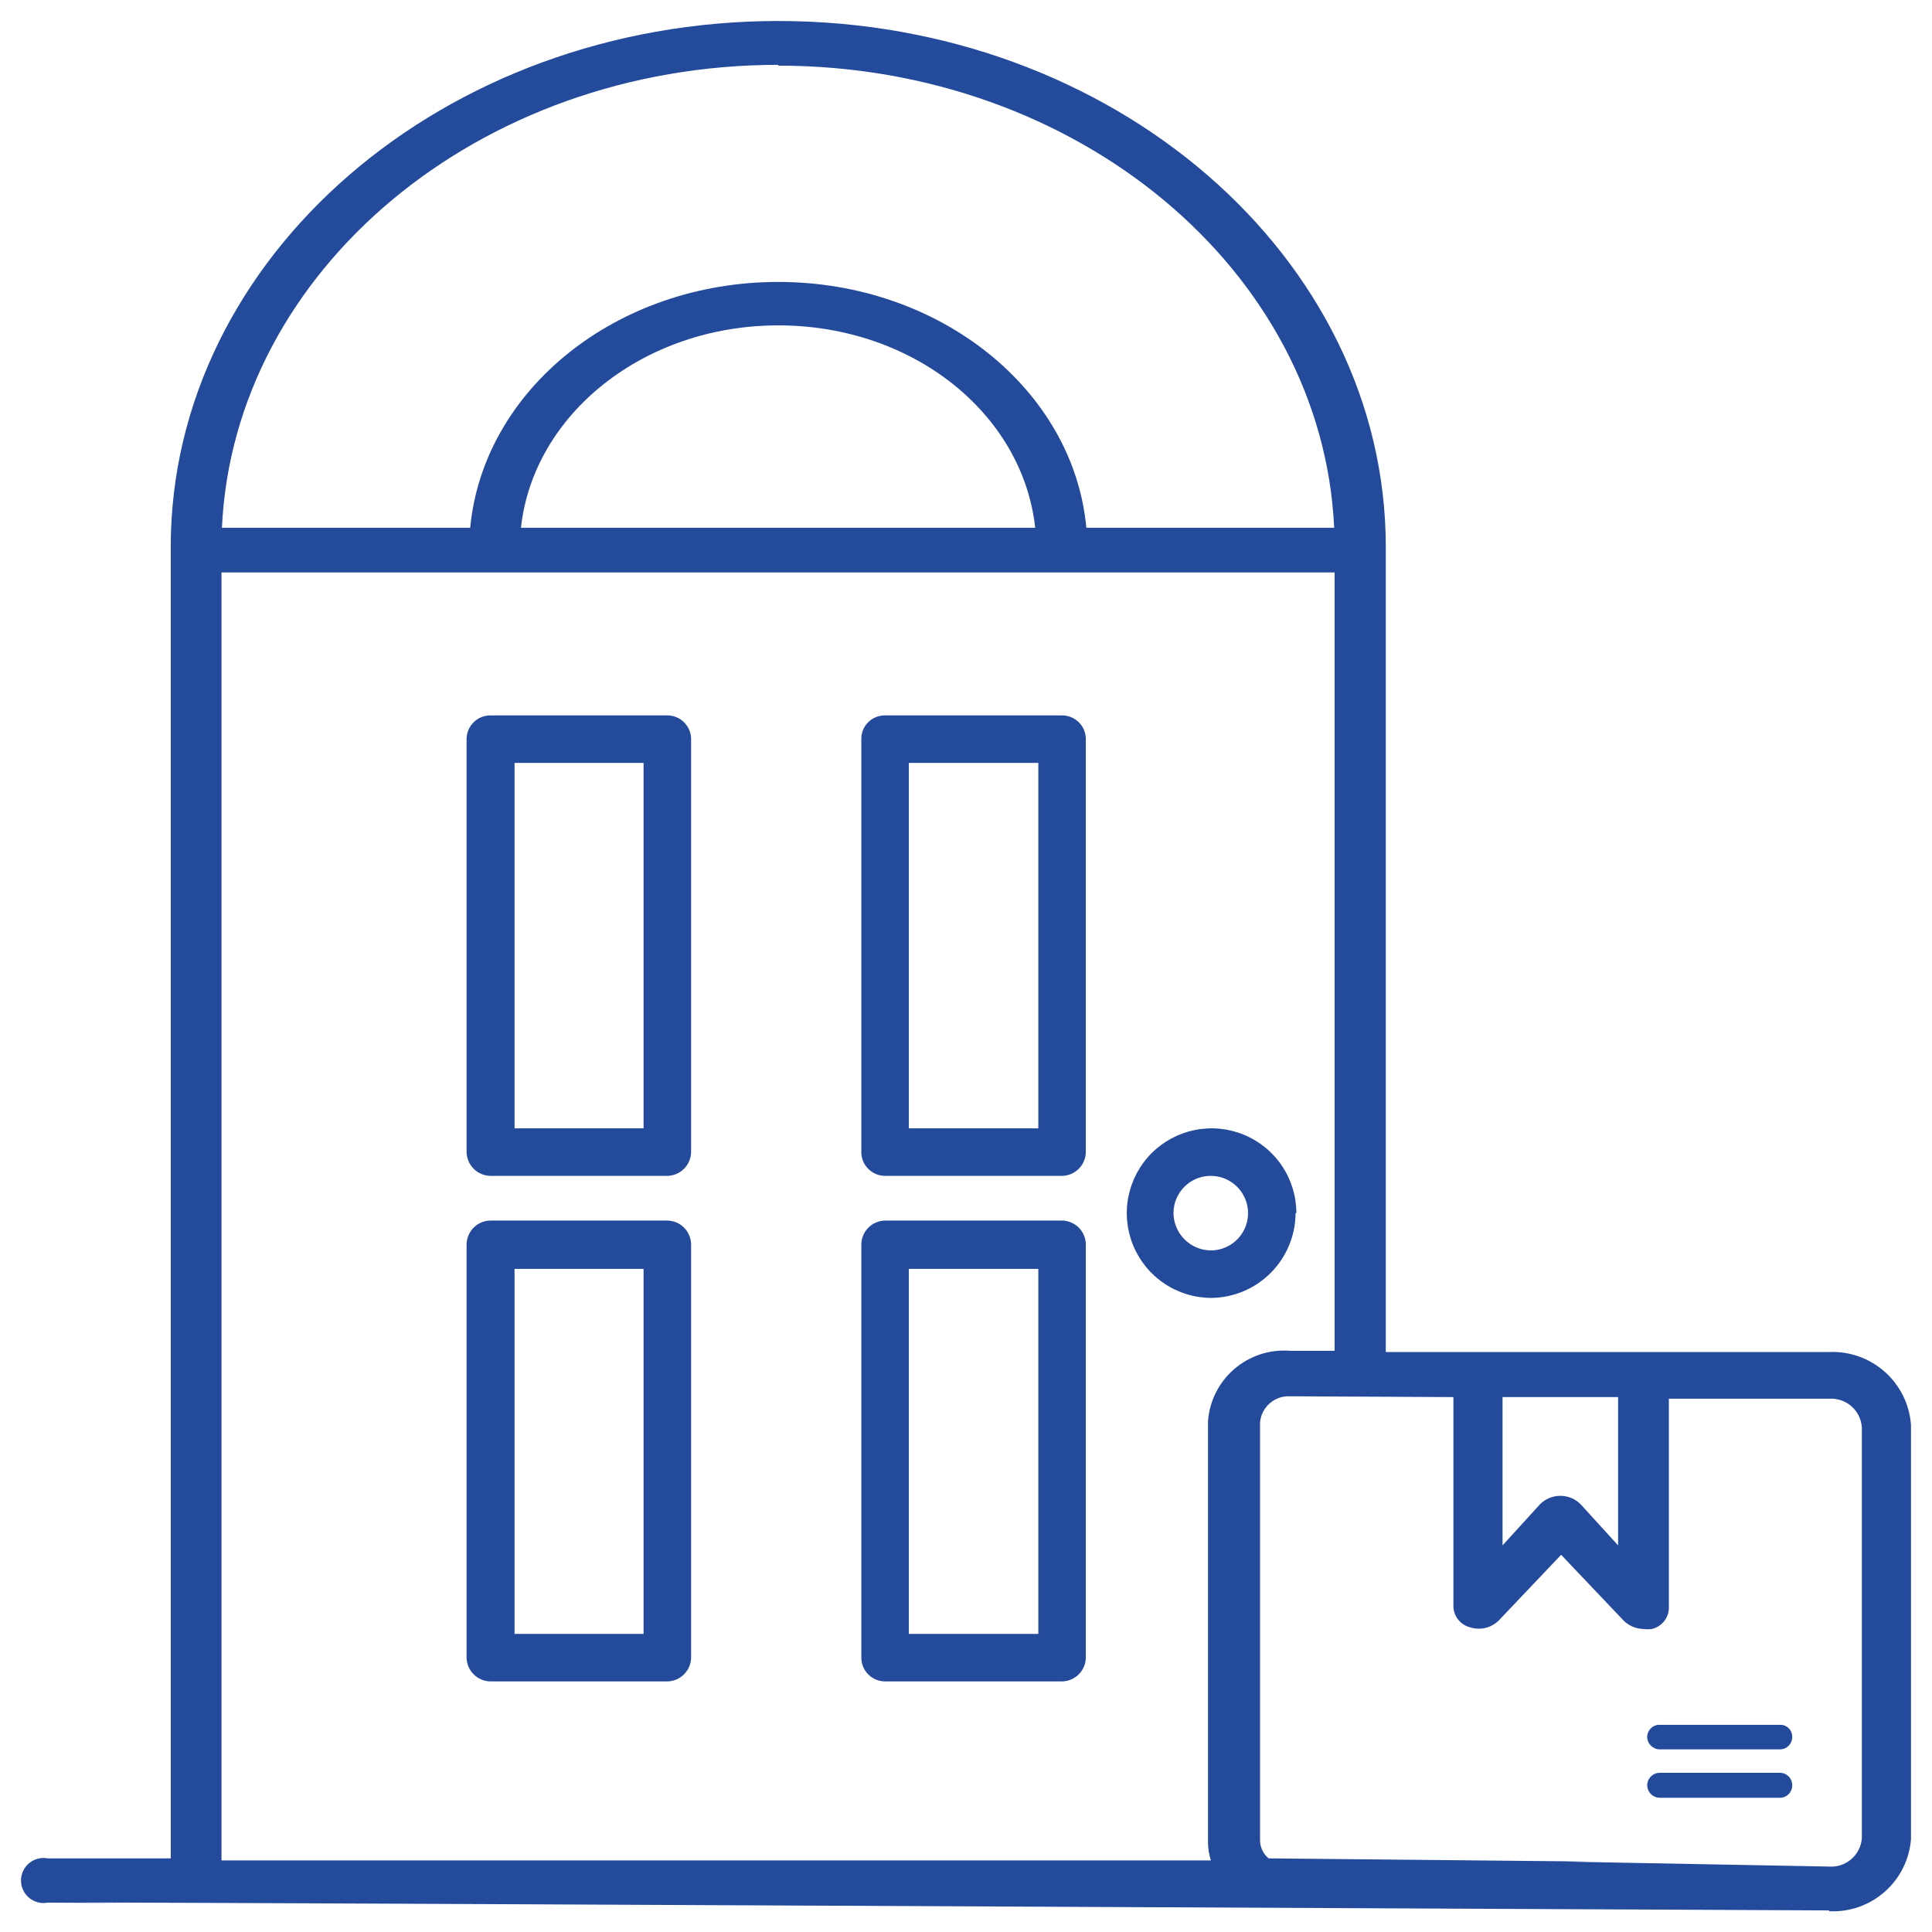 <svg width="46" height="46" viewBox="0 0 46 46" fill="none" xmlns="http://www.w3.org/2000/svg">
<path d="M15.323 26.865H12.251V18.165H15.323V26.865ZM15.889 17.033H11.675C11.525 17.033 11.381 17.093 11.275 17.199C11.169 17.305 11.109 17.449 11.109 17.599V27.431C11.112 27.58 11.172 27.723 11.278 27.828C11.383 27.934 11.526 27.994 11.675 27.997H15.889C16.038 27.994 16.181 27.934 16.286 27.828C16.392 27.723 16.452 27.58 16.455 27.431V17.599C16.455 17.525 16.44 17.451 16.412 17.383C16.383 17.314 16.341 17.252 16.289 17.199C16.236 17.146 16.174 17.105 16.105 17.076C16.037 17.048 15.963 17.033 15.889 17.033Z" fill="#244A9C"/>
<path d="M15.323 38.902H12.251V30.212H15.323V38.902ZM15.889 29.061H11.675C11.526 29.063 11.383 29.123 11.278 29.229C11.172 29.335 11.112 29.477 11.109 29.626V39.468C11.112 39.617 11.172 39.76 11.278 39.865C11.383 39.971 11.526 40.031 11.675 40.034H15.889C16.038 40.031 16.181 39.971 16.286 39.865C16.392 39.76 16.452 39.617 16.455 39.468V29.626C16.452 29.477 16.392 29.335 16.286 29.229C16.181 29.123 16.038 29.063 15.889 29.061Z" fill="#244A9C"/>
<path d="M24.722 26.865H21.639V18.165H24.722V26.865ZM25.287 17.033H21.074C20.999 17.032 20.925 17.046 20.856 17.074C20.786 17.102 20.724 17.143 20.671 17.196C20.618 17.249 20.576 17.312 20.548 17.381C20.52 17.45 20.507 17.524 20.508 17.599V27.431C20.508 27.581 20.567 27.725 20.674 27.831C20.78 27.937 20.924 27.997 21.074 27.997H25.287C25.437 27.994 25.579 27.934 25.685 27.828C25.79 27.723 25.851 27.58 25.853 27.431V17.599C25.853 17.449 25.794 17.305 25.688 17.199C25.581 17.093 25.438 17.033 25.287 17.033Z" fill="#244A9C"/>
<path d="M24.722 38.902H21.639V30.212H24.722V38.902ZM25.287 29.061H21.074C20.924 29.063 20.782 29.123 20.676 29.229C20.571 29.335 20.51 29.477 20.508 29.626V39.468C20.508 39.618 20.567 39.762 20.674 39.868C20.78 39.974 20.924 40.034 21.074 40.034H25.287C25.437 40.031 25.579 39.971 25.685 39.865C25.79 39.76 25.851 39.617 25.853 39.468V29.626C25.851 29.477 25.79 29.335 25.685 29.229C25.579 29.123 25.437 29.063 25.287 29.061Z" fill="#244A9C"/>
<path d="M27.94 28.884C27.94 28.709 27.992 28.537 28.09 28.391C28.187 28.245 28.326 28.131 28.488 28.064C28.65 27.997 28.829 27.98 29.001 28.014C29.173 28.048 29.331 28.133 29.455 28.257C29.579 28.381 29.664 28.539 29.698 28.711C29.733 28.883 29.715 29.062 29.648 29.224C29.581 29.386 29.467 29.525 29.321 29.622C29.175 29.72 29.003 29.772 28.828 29.772C28.593 29.769 28.369 29.675 28.203 29.509C28.037 29.343 27.943 29.119 27.94 28.884ZM30.866 28.884C30.866 28.485 30.748 28.095 30.526 27.763C30.304 27.43 29.989 27.172 29.62 27.019C29.251 26.866 28.845 26.826 28.453 26.904C28.062 26.982 27.702 27.174 27.419 27.457C27.137 27.739 26.945 28.099 26.867 28.49C26.789 28.882 26.829 29.288 26.982 29.657C27.135 30.026 27.393 30.341 27.726 30.563C28.058 30.785 28.448 30.903 28.847 30.903C29.378 30.896 29.886 30.68 30.26 30.302C30.634 29.925 30.844 29.416 30.847 28.884H30.866Z" fill="#244A9C"/>
<path d="M5.274 13.629H31.776V32.162H30.713C30.474 32.143 30.235 32.172 30.007 32.246C29.78 32.321 29.57 32.439 29.389 32.595C29.207 32.751 29.058 32.941 28.951 33.155C28.843 33.368 28.779 33.601 28.762 33.84V43.867C28.763 44.012 28.786 44.157 28.83 44.296H5.274V13.629ZM24.646 12.566H12.404C12.697 9.864 15.331 7.747 18.53 7.747C21.729 7.747 24.334 9.835 24.646 12.546V12.566ZM18.53 1.563C25.65 1.563 31.483 6.44 31.766 12.566H25.865C25.563 9.288 22.383 6.713 18.53 6.713C14.677 6.713 11.507 9.279 11.195 12.566H5.284C5.567 6.44 11.4 1.544 18.53 1.544V1.563ZM34.605 33.264V38.258C34.61 38.372 34.651 38.481 34.724 38.569C34.796 38.656 34.894 38.719 35.005 38.746C35.12 38.783 35.244 38.788 35.363 38.761C35.481 38.733 35.59 38.674 35.678 38.59L37.17 37.019L38.662 38.59C38.788 38.712 38.955 38.782 39.131 38.785C39.199 38.794 39.267 38.794 39.335 38.785C39.446 38.758 39.544 38.695 39.616 38.608C39.688 38.52 39.73 38.411 39.735 38.297V33.303H43.549C43.645 33.297 43.742 33.309 43.833 33.34C43.924 33.37 44.009 33.419 44.081 33.482C44.154 33.546 44.213 33.623 44.256 33.709C44.298 33.796 44.323 33.89 44.33 33.986V43.769C44.315 43.962 44.224 44.14 44.078 44.266C43.932 44.392 43.742 44.456 43.549 44.442L37.306 44.325C38.282 44.325 38.282 44.325 30.206 44.247C30.142 44.195 30.091 44.129 30.056 44.055C30.02 43.981 30.002 43.9 30.001 43.818V33.869C30.016 33.693 30.098 33.53 30.231 33.413C30.364 33.297 30.536 33.236 30.713 33.245L34.605 33.264ZM35.814 33.264H38.526V36.795L37.638 35.82C37.575 35.755 37.499 35.703 37.415 35.668C37.331 35.633 37.241 35.615 37.151 35.615C37.06 35.615 36.97 35.633 36.886 35.668C36.802 35.703 36.726 35.755 36.663 35.82L35.775 36.795V33.264H35.814ZM43.549 45.505C44.034 45.53 44.509 45.364 44.873 45.043C45.238 44.723 45.462 44.273 45.5 43.789V33.927C45.465 33.441 45.242 32.987 44.877 32.663C44.513 32.339 44.036 32.169 43.549 32.191H32.995V13.083V13.024C32.995 6.118 26.499 0.5 18.53 0.5C10.561 0.5 4.065 6.118 4.065 13.024V13.083V44.247H1.138C1.061 44.232 0.981 44.234 0.904 44.254C0.827 44.274 0.756 44.31 0.695 44.36C0.634 44.41 0.585 44.474 0.551 44.545C0.517 44.617 0.5 44.695 0.5 44.774C0.5 44.853 0.517 44.931 0.551 45.003C0.585 45.074 0.634 45.137 0.695 45.188C0.756 45.238 0.827 45.274 0.904 45.294C0.981 45.313 1.061 45.316 1.138 45.301C9.4 45.34 -17.658 45.193 43.549 45.486V45.505Z" fill="#244A9C"/>
<path d="M39.521 41.652H42.379C42.457 41.652 42.531 41.621 42.586 41.566C42.641 41.511 42.672 41.437 42.672 41.359C42.673 41.32 42.666 41.282 42.652 41.246C42.638 41.209 42.617 41.177 42.589 41.149C42.562 41.122 42.529 41.1 42.493 41.086C42.456 41.072 42.418 41.065 42.379 41.067H39.521C39.482 41.065 39.443 41.072 39.406 41.086C39.37 41.1 39.336 41.121 39.308 41.149C39.28 41.176 39.257 41.209 39.242 41.245C39.227 41.281 39.219 41.32 39.219 41.359C39.221 41.438 39.254 41.512 39.311 41.567C39.367 41.621 39.443 41.652 39.521 41.652Z" fill="#244A9C"/>
<path d="M39.521 42.804H42.379C42.418 42.804 42.457 42.796 42.493 42.781C42.529 42.766 42.562 42.743 42.59 42.715C42.617 42.687 42.638 42.653 42.652 42.617C42.666 42.58 42.673 42.541 42.672 42.502C42.672 42.424 42.641 42.35 42.586 42.295C42.531 42.24 42.457 42.209 42.379 42.209H39.521C39.443 42.209 39.367 42.239 39.311 42.294C39.254 42.349 39.221 42.423 39.219 42.502C39.219 42.582 39.251 42.659 39.307 42.715C39.364 42.772 39.441 42.804 39.521 42.804Z" fill="#244A9C"/>
</svg>
